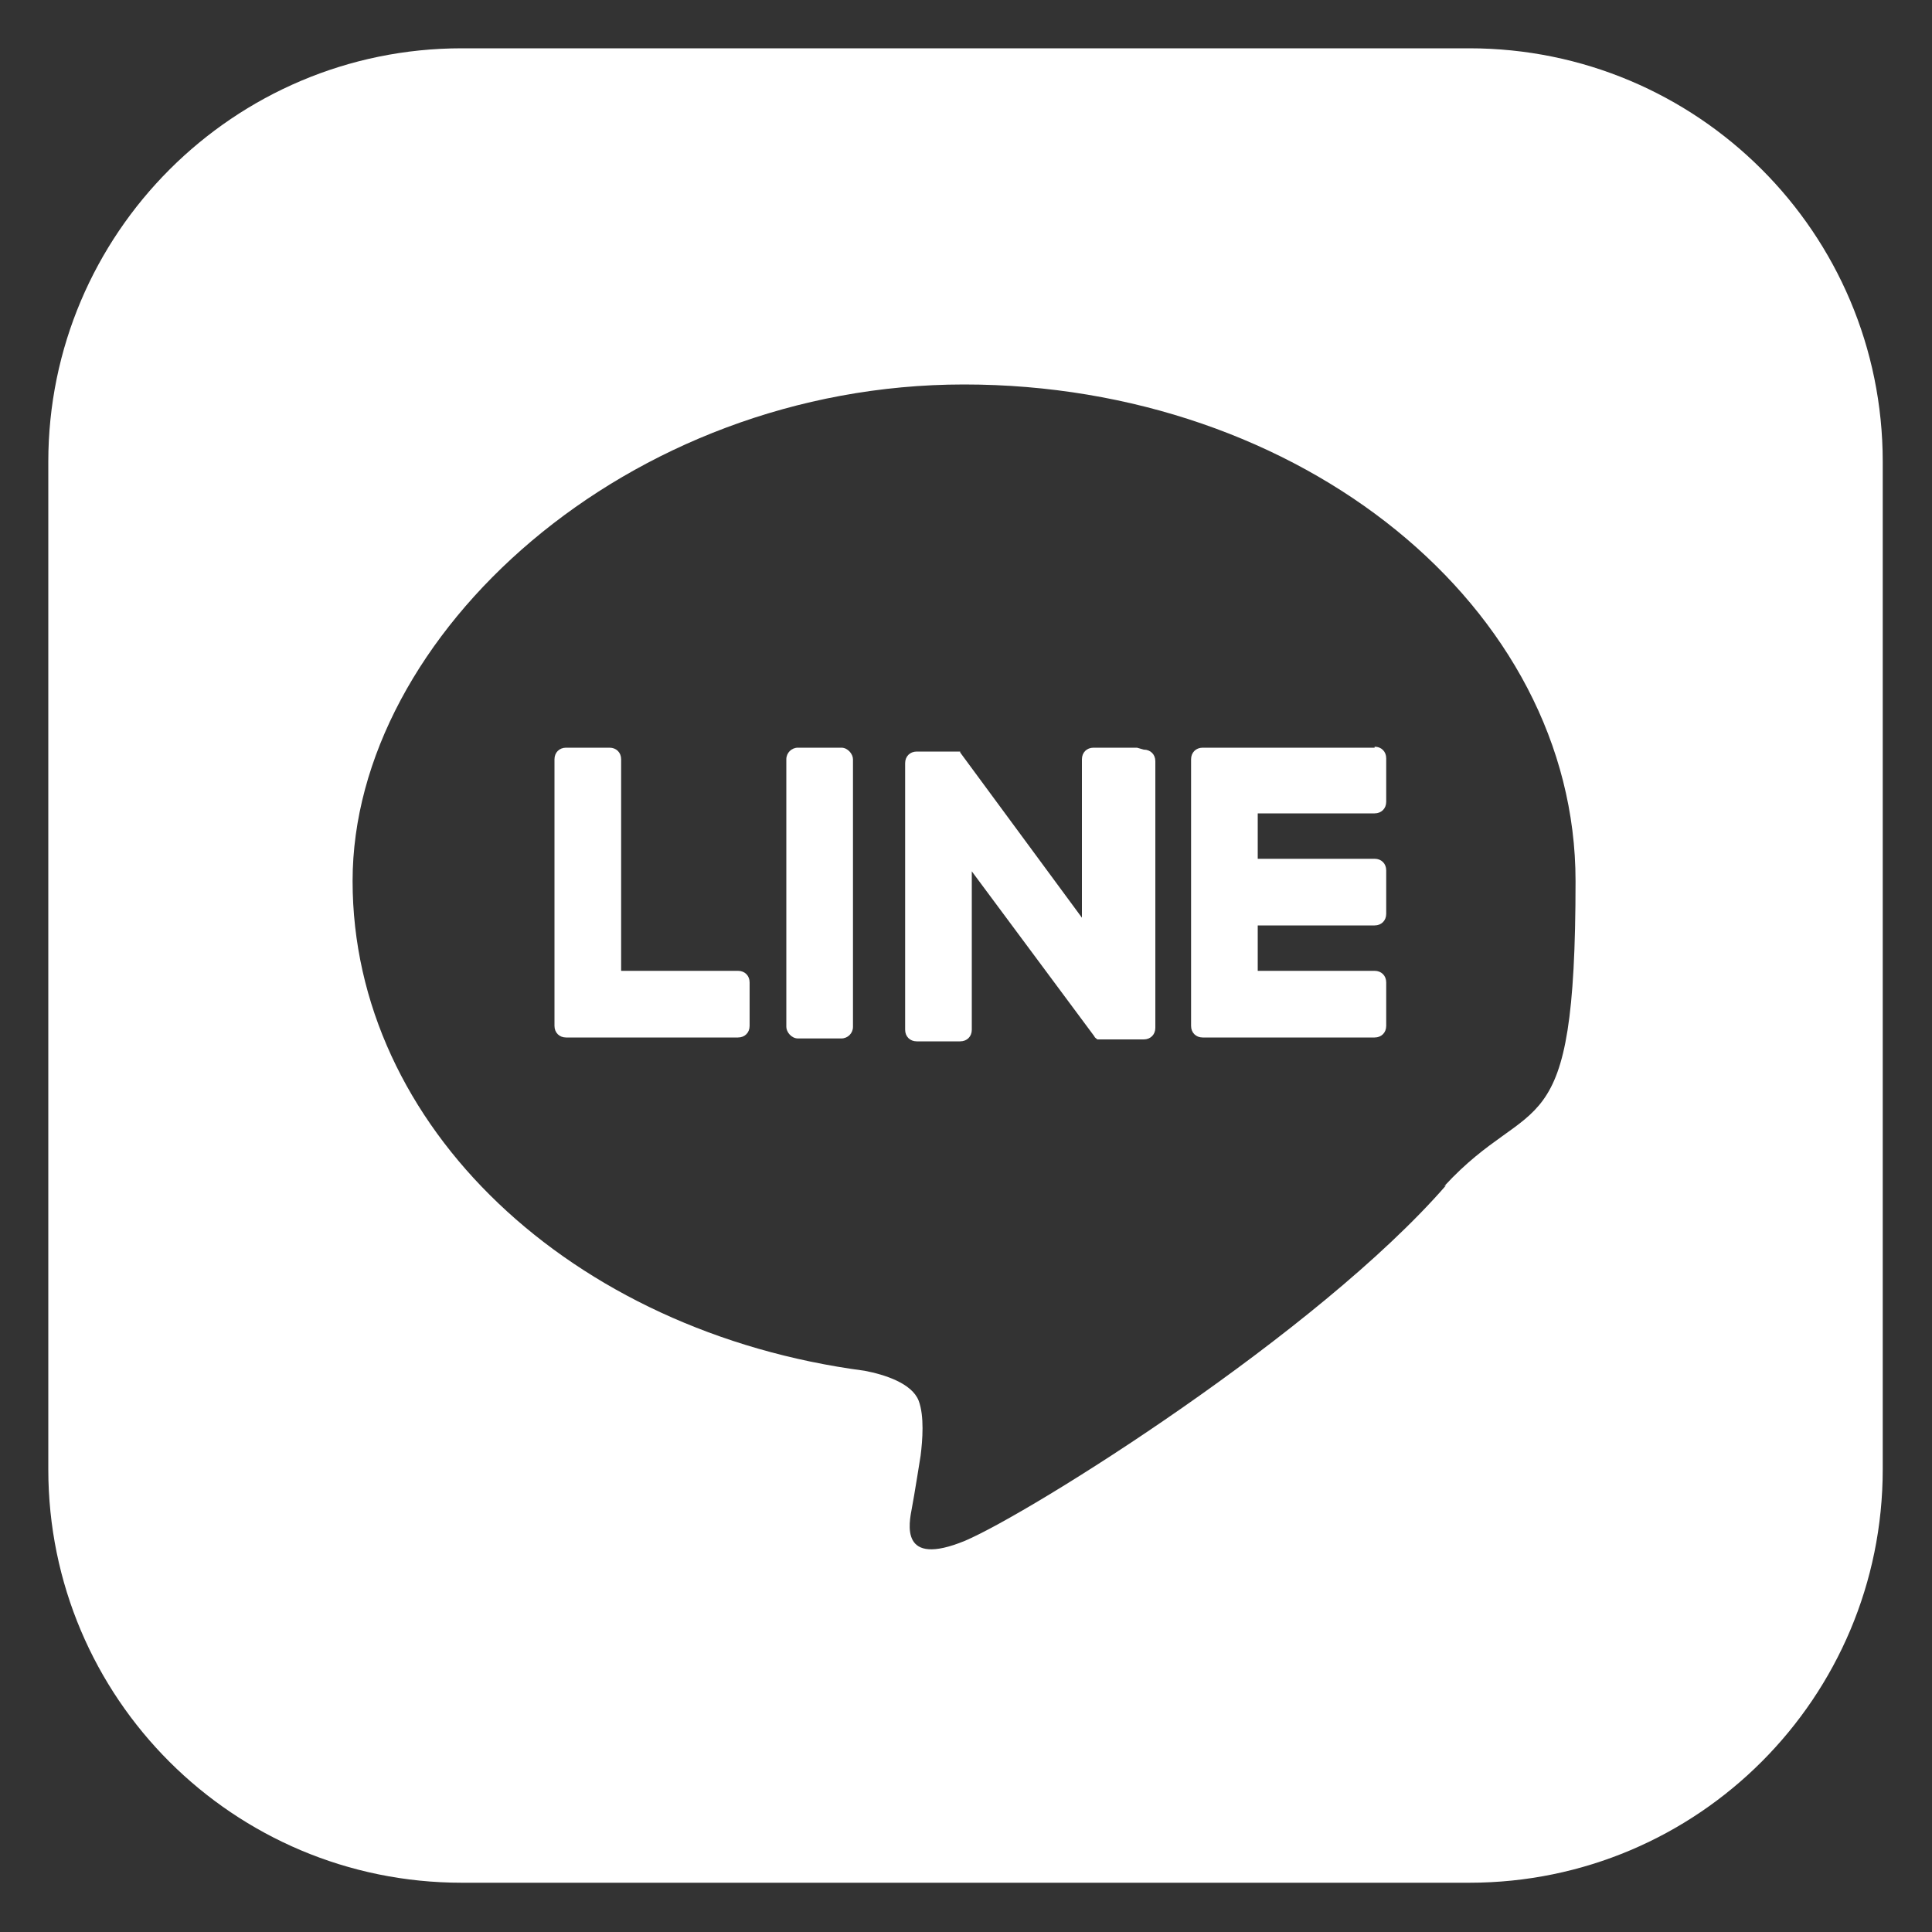 <?xml version="1.0" encoding="UTF-8"?>
<svg id="_レイヤー_1" xmlns="http://www.w3.org/2000/svg" version="1.1" viewBox="0 0 200 200">
  <rect x="0" y="0" width="200" height="200" fill="#333333" stroke="none"/>
  <!-- Generator: Adobe Illustrator 29.5.0, SVG Export Plug-In . SVG Version: 2.1.0 Build 137)  -->
  <defs>
    <style>
      .st0 {
        fill: #fff;
      }
    </style>
  </defs>
  <path class="st0" d="M152.2,5H47.8C24.2,5,5,24.2,5,47.8v104.3c0,23.7,19.2,42.8,42.8,42.8h104.3c23.7,0,42.8-19.2,42.8-42.8V47.8c0-23.7-19.2-42.8-42.8-42.8ZM149.7,122.7h0c-13.3,15.3-43,33.9-49.8,36.8-6.8,2.8-5.8-1.8-5.5-3.4.2-1,.9-5.4.9-5.4.2-1.6.4-4.1-.2-5.7-.7-1.8-3.5-2.7-5.6-3.1-30.4-4-53-25.3-53-50.7s28.4-51.4,63.3-51.4,63.3,23.1,63.3,51.4-4.4,21.6-13.6,31.6Z"/>
  <path class="st0" d="M142.3,77.4h-17.8c-.7,0-1.2.5-1.2,1.2h0v27.6h0c0,.7.5,1.2,1.2,1.2h17.8c.7,0,1.2-.5,1.2-1.2v-4.5c0-.7-.5-1.2-1.2-1.2h-12.1v-4.7h12.1c.7,0,1.2-.5,1.2-1.2v-4.5c0-.7-.5-1.2-1.2-1.2h-12.1v-4.7h12.1c.7,0,1.2-.5,1.2-1.2v-4.5c0-.7-.5-1.2-1.2-1.2Z"/>
  <path class="st0" d="M76.4,100.5h-12.1v-21.9c0-.7-.5-1.2-1.2-1.2h-4.5c-.7,0-1.2.5-1.2,1.2v27.6h0c0,.7.5,1.2,1.2,1.2h17.8c.7,0,1.2-.5,1.2-1.2v-4.5c0-.7-.5-1.2-1.2-1.2Z"/>
  <rect class="st0" x="81.4" y="77.4" width="6.9" height="30.1" rx="1.2" ry="1.2"/>
  <path class="st0" d="M117.7,77.4h-4.5c-.7,0-1.2.5-1.2,1.2v16.4l-12.6-17.1s0,0,0-.1c0,0,0,0,0,0,0,0,0,0,0,0,0,0,0,0,0,0,0,0,0,0,0,0,0,0,0,0,0,0,0,0,0,0,0,0,0,0,0,0,0,0,0,0,0,0,0,0,0,0,0,0,0,0,0,0,0,0,0,0,0,0,0,0,0,0,0,0,0,0,0,0,0,0,0,0,0,0,0,0,0,0,0,0,0,0,0,0,0,0,0,0,0,0,0,0,0,0,0,0,0,0,0,0,0,0,0,0h-4.5c-.7,0-1.2.5-1.2,1.2v27.6c0,.7.5,1.2,1.2,1.2h4.5c.7,0,1.2-.5,1.2-1.2v-16.4l12.7,17.1c0,.1.2.2.3.3,0,0,0,0,0,0,0,0,0,0,0,0,0,0,0,0,0,0,0,0,0,0,0,0,0,0,0,0,0,0,0,0,0,0,0,0,0,0,0,0,0,0,0,0,0,0,0,0,.1,0,.2,0,.3,0h4.5c.7,0,1.2-.5,1.2-1.2v-27.6c0-.7-.5-1.2-1.2-1.2Z"/>
</svg>